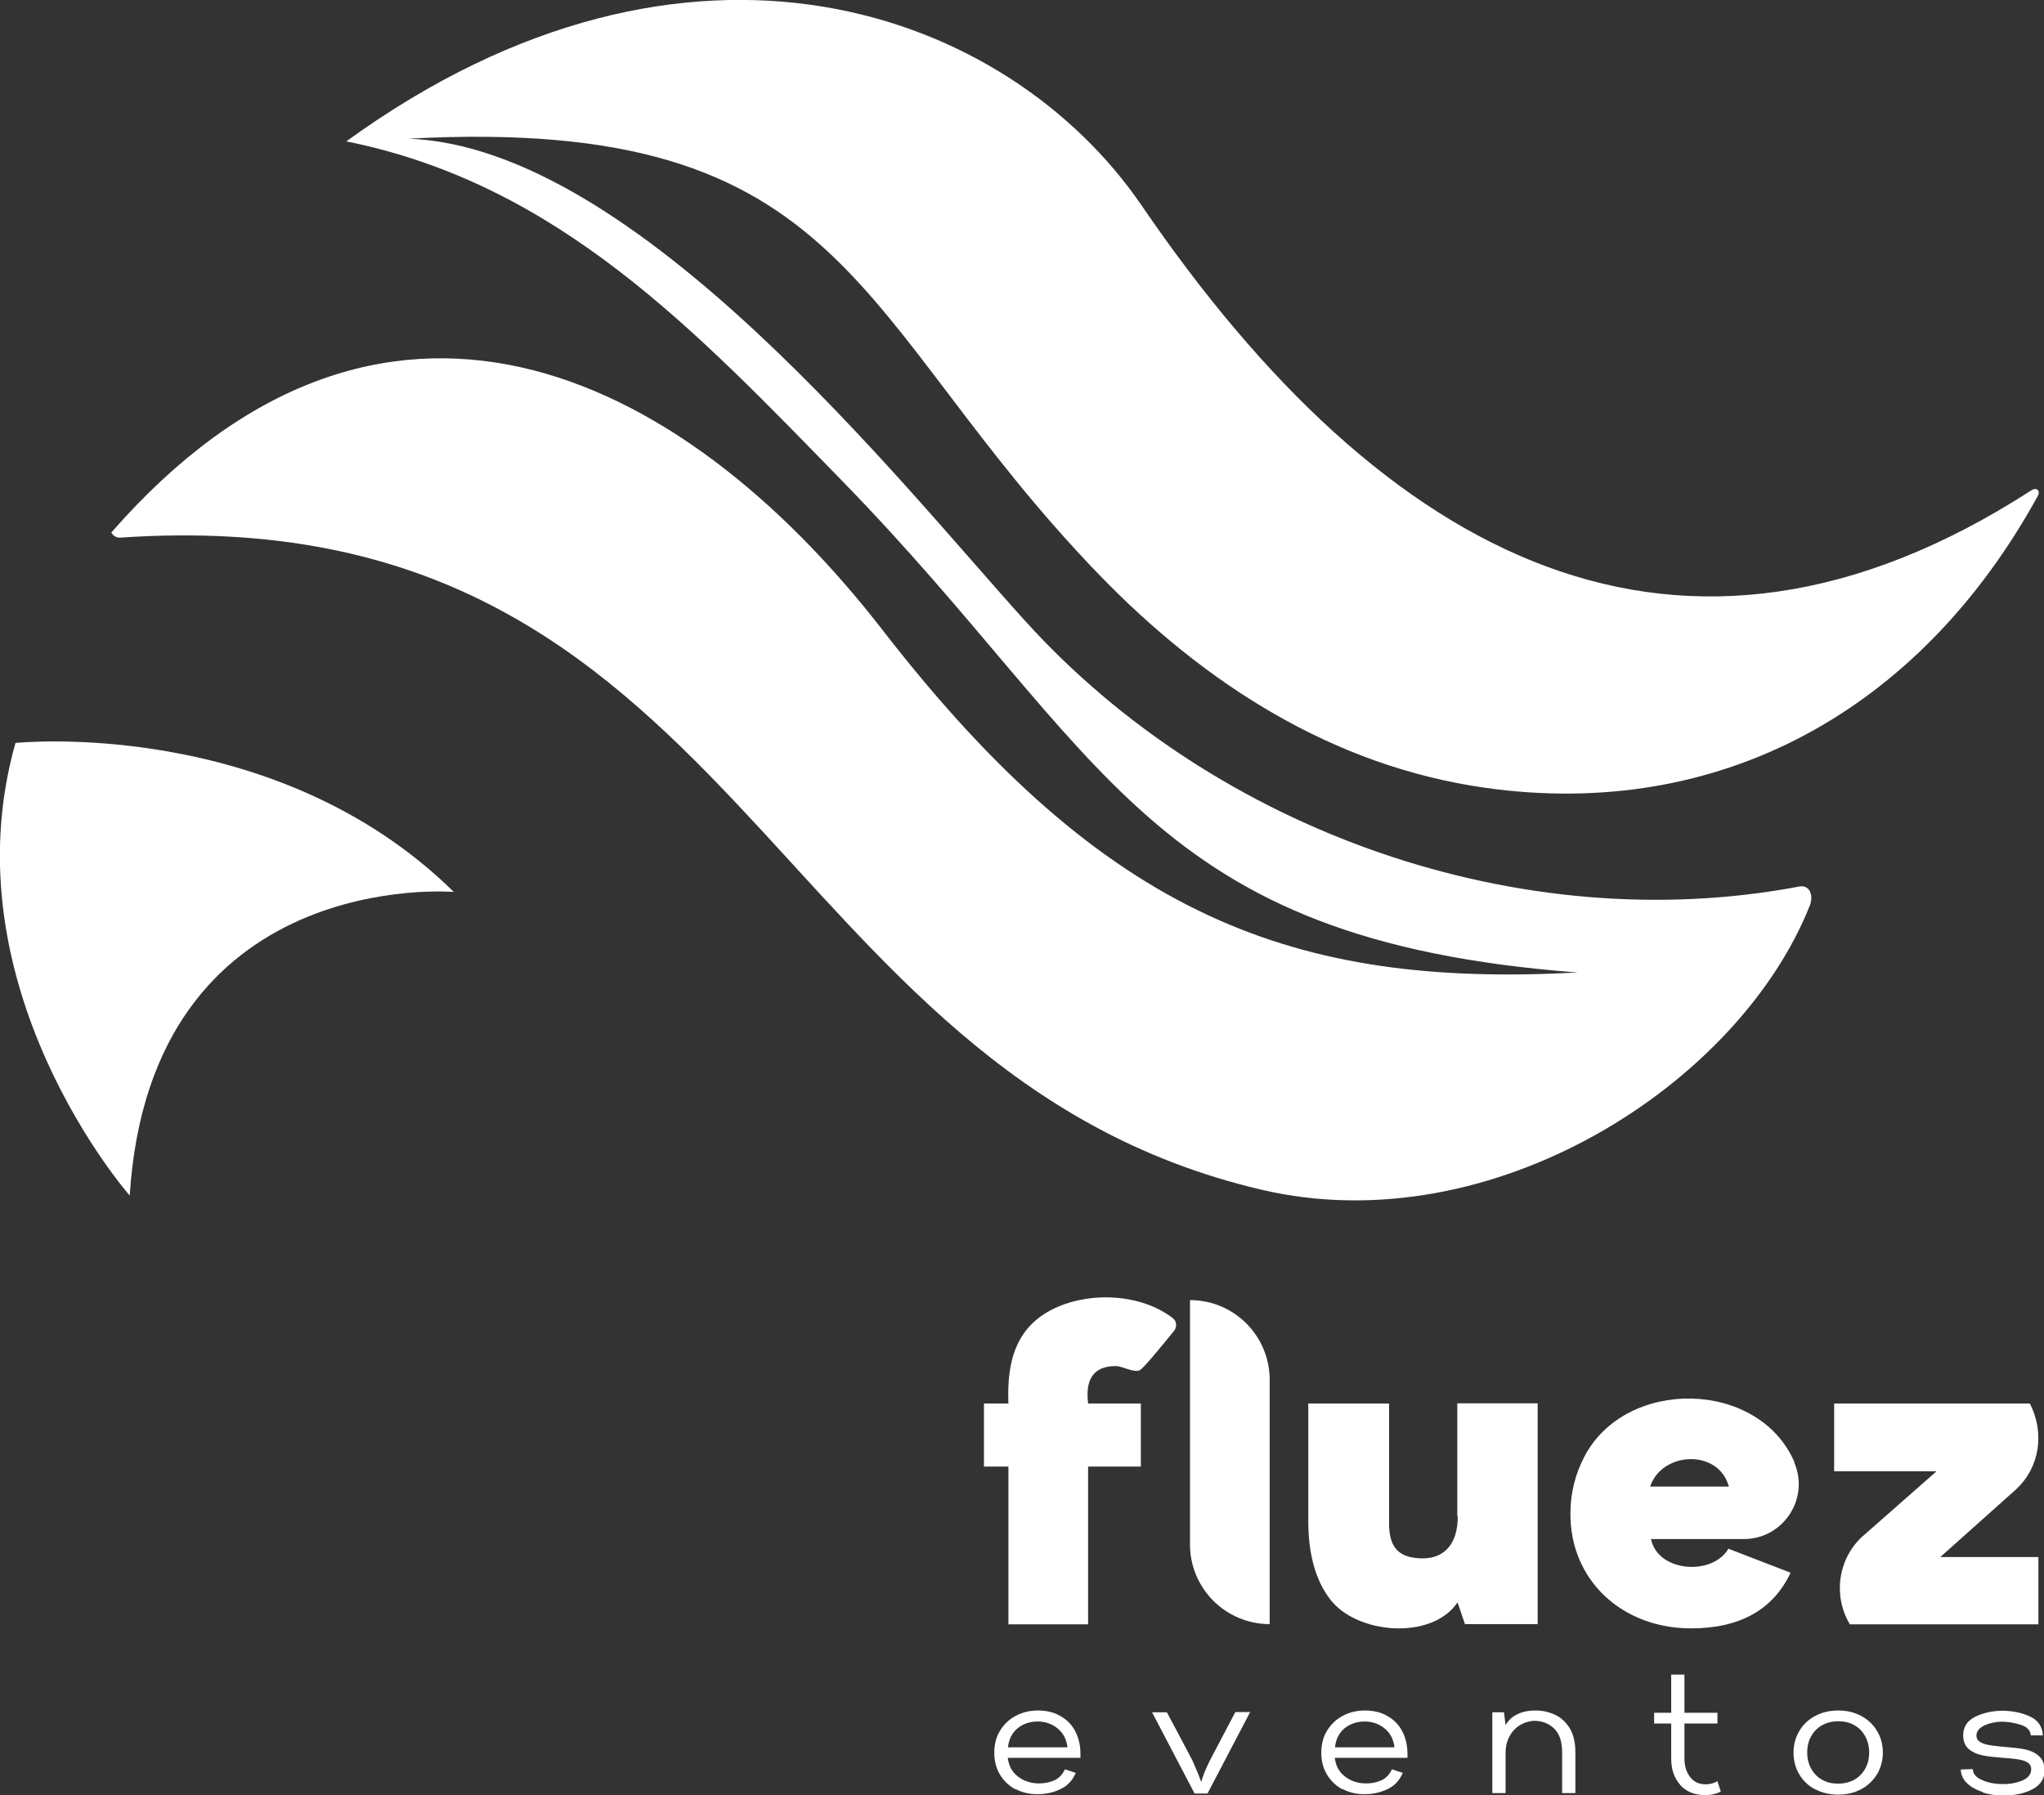 <?xml version="1.0" encoding="UTF-8"?><svg id="Camada_2" xmlns="http://www.w3.org/2000/svg" viewBox="0 0 91.07 80"><rect x="0" y="0" width="91.07" height="80" fill="#333333" stroke="none"/><defs><style>.cls-1{fill:#fff;stroke-width:0px;}</style></defs><g id="Camada_1-2"><path class="cls-1" d="M15.43,6.3s-.05.03,0,0h0Z"/><path class="cls-1" d="M79.95,65.16c-1.6-3.7-7.53-3.77-9.36-.24-.4.77-.61,1.59-.62,2.46-.05,3.04,2.31,5.19,5.37,5.19,2.18,0,3.66-.83,4.44-2.48l-2.77-1.07c-.73,1.23-3.15,1.04-3.45-.43h4.13c1.76,0,2.95-1.8,2.25-3.42ZM73.52,66.25c.53-1.57,3.05-1.69,3.51,0h-3.51Z"/><path class="cls-1" d="M89.82,66.38c1.08-1,1.28-2.55.62-3.83h-8.72v3.02h4.56l-3.34,2.94c-1.06,1.01-1.27,2.62-.52,3.88h8.4v-3h-4.37l3.37-3.01Z"/><path class="cls-1" d="M64.95,67.59c0,1.17-.56,1.89-1.63,1.86s-1.45-.55-1.43-1.65v-5.25h-3.6v5.23c0,1.47.32,2.64.97,3.49,1.19,1.57,4.54,1.84,5.68.14l.33.97h3.24v-9.84h-3.58v5.04Z"/><path class="cls-1" d="M52.25,58.74c-1.39-1.06-3.55-1.18-5.12-.5-1.83.79-2.28,2.36-2.2,4.31h-1.09v2.81h1.09v7.03h3.55v-7.03h2.35v-2.81h-2.35c-.12-1,.17-1.67,1.24-1.67.28,0,.83.32,1.07.18.2-.12,1.08-1.21,1.52-1.75.14-.17.12-.43-.05-.56Z"/><path class="cls-1" d="M53.02,57.94v10.89c0,1.96,1.59,3.55,3.55,3.55v-10.89c0-1.96-1.59-3.55-3.55-3.55Z"/><path class="cls-1" d="M5.78,53.27c.94-14.67,14.44-13.52,14.44-13.52C12.24,31.9.69,33.11.69,33.11c-3.08,10.87,5.08,20.16,5.08,20.16Z"/><path class="cls-1" d="M4.99,23.78c.08.12.22.19.37.18,27.74-1.89,28.57,23.84,50.84,29.06,10.29,2.41,21.27-4.71,24.43-12.65.19-.47,0-.95-.47-.86-12.41,2.35-25.97-2.45-34.45-11.8-5.58-6.15-17.33-21.14-27.5-21.53,19.81-1.06,19.72,7.99,30.73,19.4,4.74,4.91,10.46,8.57,17.24,9.53,10.44,1.47,19.35-3.43,24.61-13,.13-.24-.04-.41-.28-.26-15.6,10.08-28.78,3.22-39.65-12.7C44.92.46,30.76-4.82,15.43,6.3c9.43,1.9,15.54,8.41,22.14,15.18,11.8,12.12,13.54,20.41,32.72,21.86-12.58.68-21.01-2.41-30.95-15.24-9.12-11.78-22.42-18.04-34.37-4.38-.01.01,0,.04.02.07Z"/><path class="cls-1" d="M45.25,79.75c-.29-.16-.53-.38-.7-.67-.17-.28-.25-.61-.25-.97s.08-.69.25-.97c.17-.28.4-.51.7-.67s.63-.24.99-.24c.39,0,.73.08,1.01.25.29.16.51.39.66.68s.23.63.23,1.01v.17h-3.24c.03.24.11.45.24.62s.31.3.51.39c.21.09.42.13.64.13.26,0,.49-.05.69-.14.2-.09.36-.26.47-.49l.48.16c-.14.33-.36.57-.67.72s-.65.23-1.04.23c-.37,0-.7-.08-.99-.24ZM47.56,77.87c-.04-.36-.19-.64-.45-.85-.25-.2-.55-.3-.88-.3s-.64.1-.89.3c-.24.2-.39.48-.43.85h2.64Z"/><path class="cls-1" d="M53.23,79.94l-1.9-3.63h.66l.57,1.07c.25.47.44.83.57,1.08.17.38.3.7.39.96h0c.07-.27.2-.59.39-.97l1.13-2.15h.66l-1.9,3.63h-.57Z"/><path class="cls-1" d="M59.82,79.75c-.29-.16-.53-.38-.7-.67-.17-.28-.25-.61-.25-.97s.08-.69.25-.97c.17-.28.4-.51.7-.67s.63-.24.99-.24c.39,0,.73.08,1.01.25.29.16.51.39.66.68s.23.63.23,1.01v.17h-3.24c.03.24.11.45.24.62s.31.3.51.39c.21.09.42.13.64.13.26,0,.49-.05.69-.14.2-.09.36-.26.47-.49l.48.16c-.14.33-.36.57-.67.72s-.65.23-1.04.23c-.37,0-.7-.08-.99-.24ZM62.13,77.87c-.04-.36-.19-.64-.45-.85-.25-.2-.55-.3-.88-.3s-.64.1-.89.3c-.24.2-.39.48-.43.85h2.64Z"/><path class="cls-1" d="M66.49,79.91v-3.6h.52l.07.57c.13-.22.31-.39.54-.49.23-.11.49-.16.79-.16.31,0,.6.06.87.19.27.12.49.33.66.6.17.28.25.64.25,1.08v1.81h-.59v-1.81c0-.47-.11-.82-.34-1.05-.23-.23-.52-.35-.87-.36-.22,0-.43.06-.63.17s-.37.28-.49.5c-.13.22-.19.48-.19.79v1.76h-.59Z"/><path class="cls-1" d="M74.86,79.54c-.27-.3-.4-.69-.4-1.17v-1.56h-.76v-.48h.76v-1.7h.59v1.7h1.47v.48h-1.47v1.56c0,.32.08.59.24.81.16.22.4.34.7.34.2,0,.38-.05.53-.14l.15.46c-.2.11-.43.16-.7.16-.48,0-.85-.16-1.12-.46Z"/><path class="cls-1" d="M80.88,79.75c-.3-.16-.54-.38-.71-.67-.17-.28-.26-.61-.26-.97s.09-.68.26-.97c.17-.29.41-.51.71-.67.3-.16.64-.24,1.02-.24s.72.08,1.02.24.54.38.71.67c.17.28.26.61.26.96s-.09.69-.26.97c-.17.28-.41.51-.71.67s-.64.24-1.02.24-.72-.08-1.02-.24ZM82.61,79.32c.21-.12.37-.28.49-.49.12-.21.18-.45.18-.73s-.06-.51-.18-.73c-.12-.21-.28-.38-.49-.49-.21-.12-.44-.17-.71-.17s-.5.06-.71.17c-.21.12-.37.28-.49.49-.12.21-.18.45-.18.73s.06.51.18.73c.12.21.28.38.49.49.21.12.45.17.71.17s.5-.06.71-.17Z"/><path class="cls-1" d="M88.33,79.86c-.28-.09-.51-.22-.69-.39-.18-.17-.27-.38-.28-.61l.54-.02c0,.21.14.37.41.49.27.12.58.18.93.18s.64-.06.89-.17c.24-.11.37-.28.37-.49,0-.13-.05-.23-.16-.3-.11-.07-.24-.11-.41-.14s-.39-.05-.67-.07c-.38-.03-.69-.06-.93-.11-.24-.05-.44-.14-.61-.28-.17-.14-.25-.35-.25-.62,0-.37.18-.64.53-.82.36-.17.75-.26,1.18-.27.48,0,.91.09,1.27.26.36.17.55.45.57.84h-.54c-.01-.22-.16-.38-.44-.47-.28-.09-.56-.14-.84-.14s-.56.06-.79.17c-.23.11-.35.26-.35.45,0,.12.05.21.16.28.11.07.24.11.4.14.16.03.38.05.66.08.38.03.69.06.93.11.24.05.45.14.62.29.17.14.26.35.26.62,0,.07,0,.12,0,.16-.04.32-.24.57-.59.74s-.77.25-1.24.25c-.32,0-.62-.04-.9-.13Z"/></g></svg>
